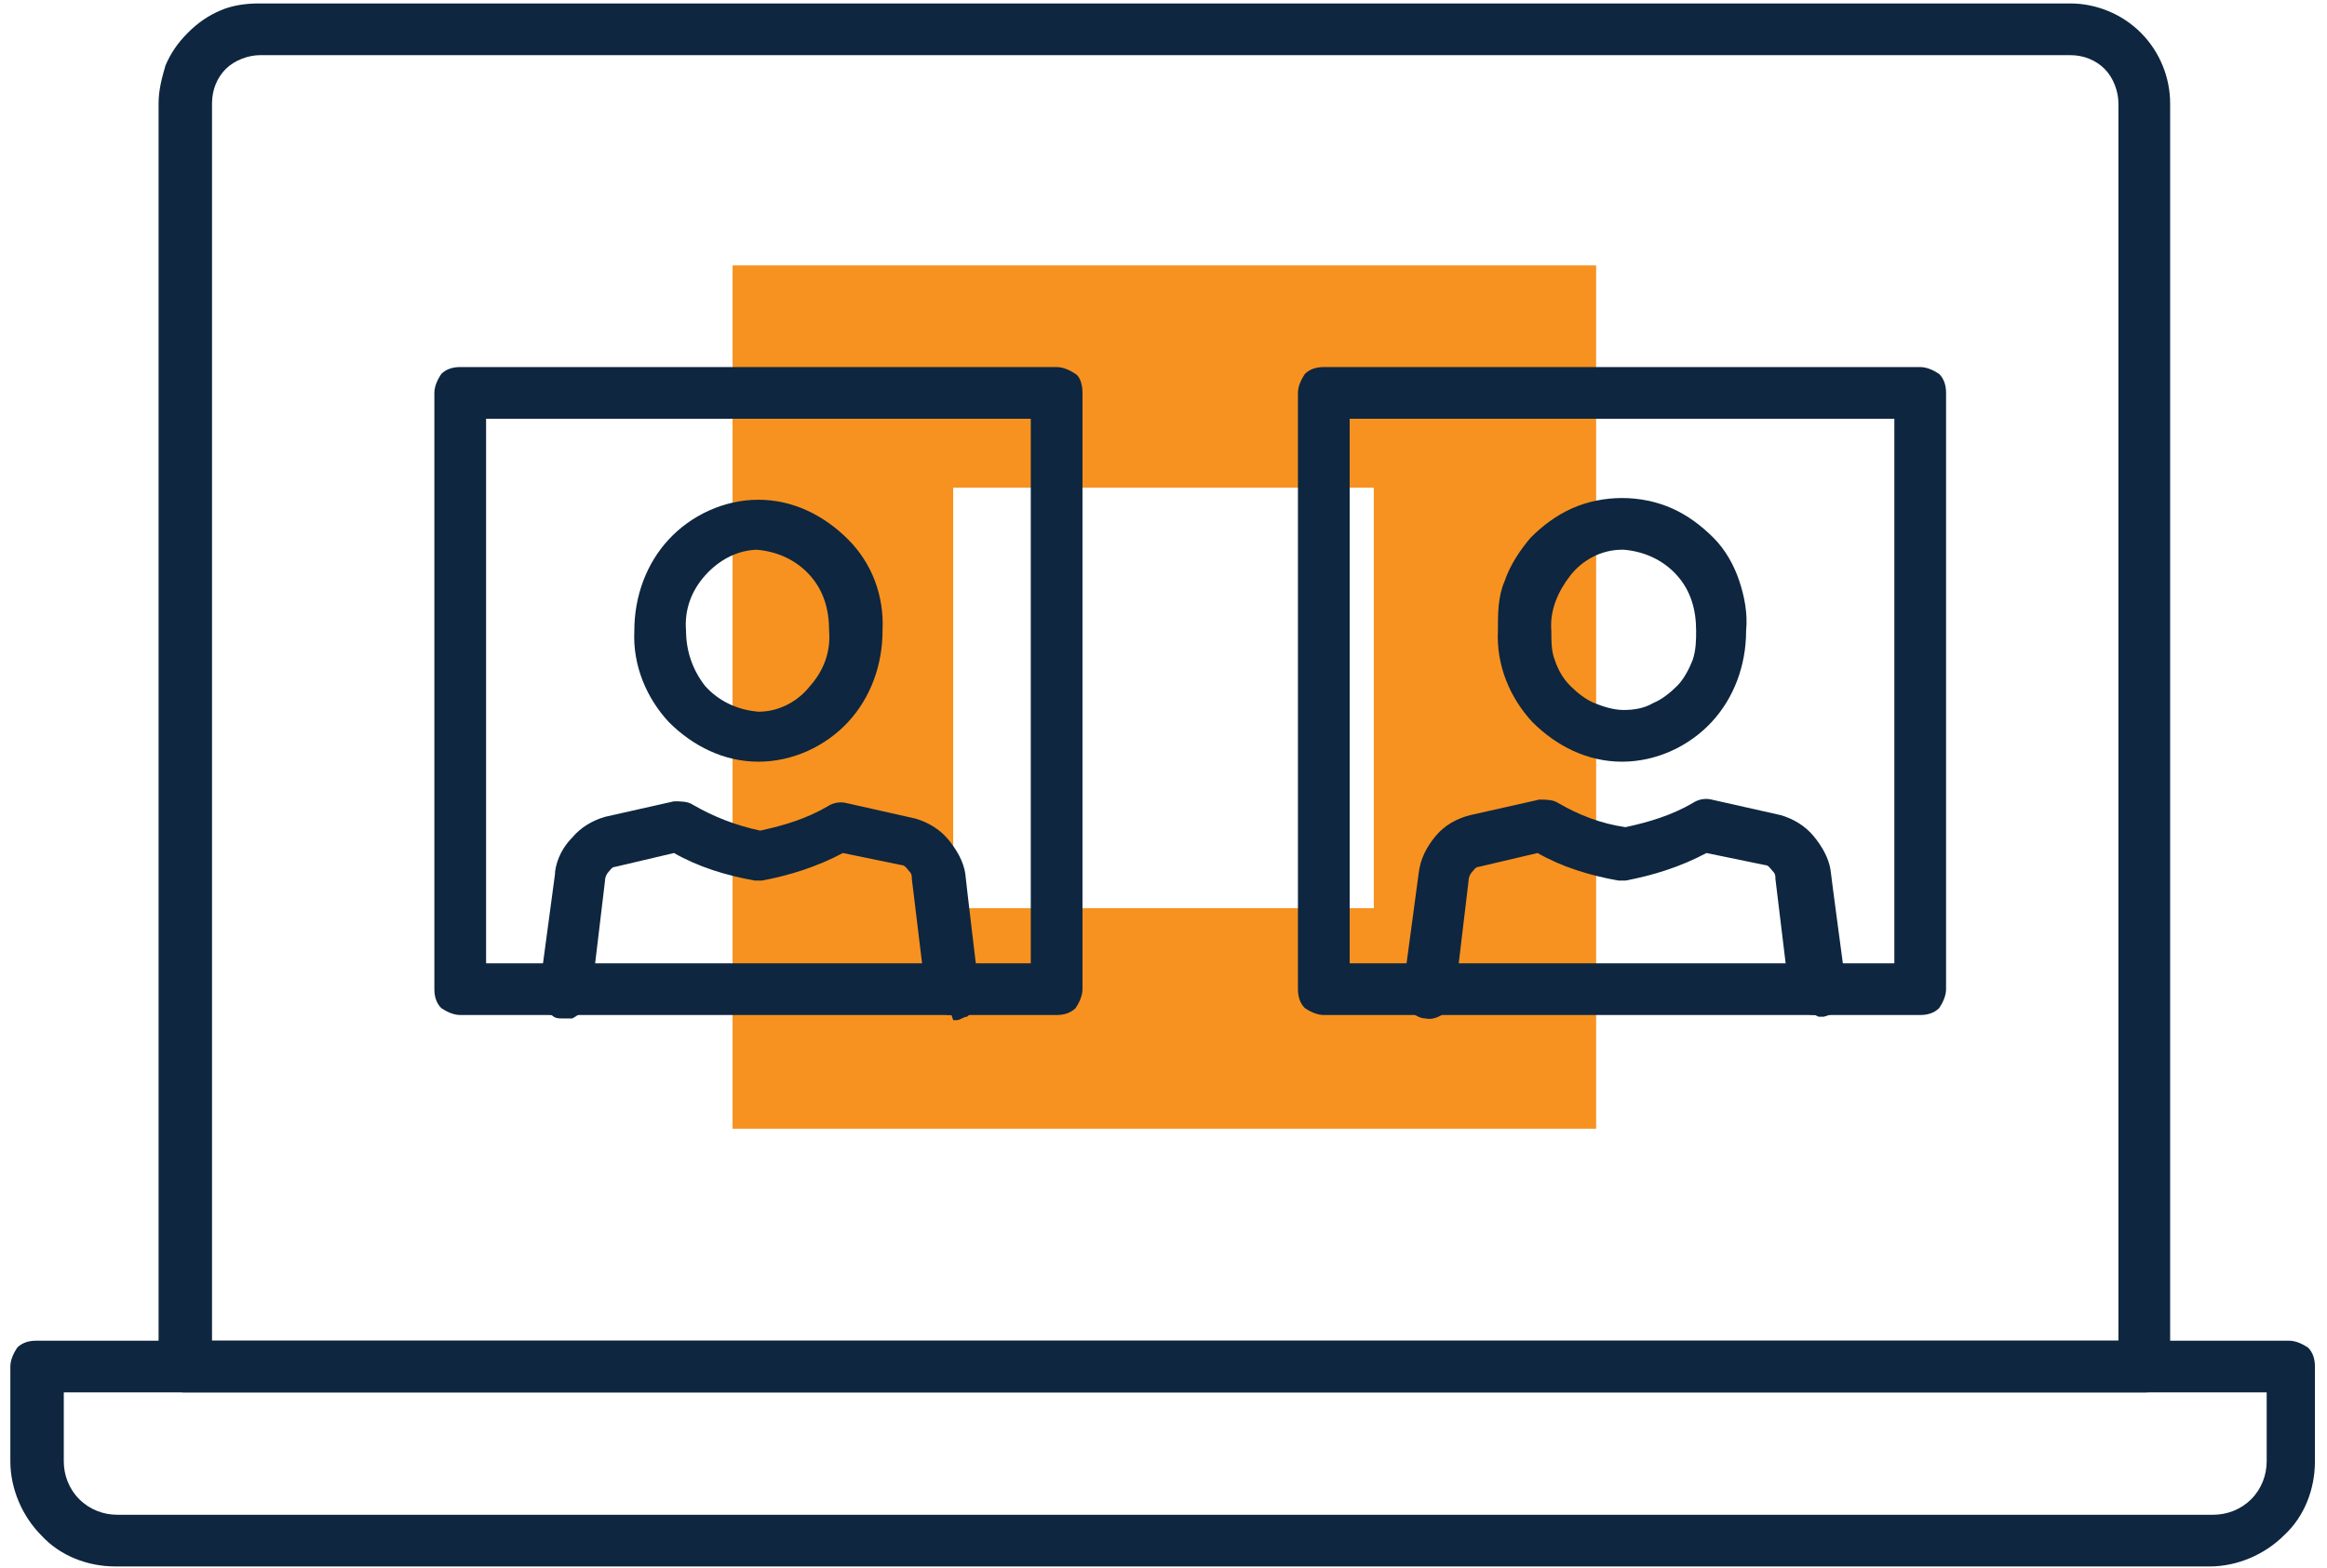<?xml version="1.0" encoding="UTF-8"?>
<svg xmlns="http://www.w3.org/2000/svg" version="1.1" viewBox="0 0 135 91">
  <defs>
    <style>
      .cls-1 {
        fill: #f79220;
      }

      .cls-2 {
        fill: #0e263f;
      }
    </style>
  </defs>
  <!-- Generator: Adobe Illustrator 29.0.0, SVG Export Plug-In . SVG Version: 1.2.0 Build 38)  -->
  <g>
    <g id="Layer_1">
      <g>
        <path class="cls-1" d="M42.5,15.4v50.1h50.1V15.4h-50.1ZM79.7,52.7h-24.4v-24.4h24.4v24.4Z"/>
        <path class="cls-2" d="M128.3,90.9H6.7c-1.6,0-3.2-.6-4.3-1.8-1.1-1.1-1.8-2.7-1.8-4.3v-5.5c0-.4.2-.8.4-1.1.3-.3.7-.4,1.1-.4h130.7c.4,0,.8.2,1.1.4.3.3.4.7.4,1.1v5.5c0,1.6-.6,3.2-1.8,4.3-1.1,1.1-2.7,1.8-4.3,1.8ZM3.7,80.8v4c0,.8.3,1.6.9,2.2.6.6,1.4.9,2.2.9h121.6c.8,0,1.6-.3,2.2-.9.6-.6.9-1.4.9-2.2v-4H3.7Z"/>
        <path class="cls-2" d="M124.4,80.8H10.7c-.4,0-.8-.2-1.1-.4-.3-.3-.4-.7-.4-1.1V6c0-.8.2-1.5.4-2.2.3-.7.7-1.3,1.3-1.9s1.2-1,1.9-1.3c.7-.3,1.5-.4,2.2-.4h105.1c1.5,0,3,.6,4.1,1.7,1.1,1.1,1.7,2.6,1.7,4.1v73.3c0,.4-.2.8-.4,1.1-.3.3-.7.4-1.1.4ZM12.2,77.8h110.7V6c0-.7-.3-1.5-.8-2-.5-.5-1.2-.8-2-.8H15.1c-.7,0-1.5.3-2,.8-.5.5-.8,1.2-.8,2v71.8Z"/>
        <path class="cls-2" d="M105.3,58.9c-.4,0-.7-.1-1-.4s-.5-.6-.5-.9l-.8-6.6c0-.2,0-.3-.2-.5-.1-.1-.2-.3-.4-.3l-3.4-.7c-1.5.8-3.1,1.3-4.7,1.6-.1,0-.3,0-.4,0-1.7-.3-3.3-.8-4.7-1.6l-3.4.8c-.2,0-.3.2-.4.3-.1.1-.2.3-.2.5l-.8,6.7c0,.4-.3.8-.6,1-.3.2-.7.4-1.1.3-.4,0-.8-.3-1-.6-.2-.3-.4-.7-.3-1.1l.9-6.7h0c.1-.9.5-1.6,1-2.2s1.2-1,2-1.2l4-.9c.4,0,.8,0,1.1.2,1.2.7,2.5,1.2,3.9,1.4,1.4-.3,2.7-.7,3.9-1.4.3-.2.7-.3,1.1-.2l4,.9c.7.2,1.4.6,1.9,1.2.5.6.9,1.3,1,2h0c0,.1.9,6.8.9,6.8,0,.4,0,.8-.3,1.1-.2.3-.6.5-1,.6h-.3Z"/>
        <path class="cls-2" d="M94.1,44.2c-2,0-3.8-.9-5.2-2.3-1.3-1.4-2.1-3.3-2-5.3,0-1,0-2,.4-2.9.3-.9.9-1.8,1.5-2.5.7-.7,1.5-1.3,2.4-1.7.9-.4,1.9-.6,2.9-.6s2,.2,2.9.6c.9.4,1.7,1,2.4,1.7.7.7,1.2,1.6,1.5,2.5.3.9.5,1.9.4,2.9,0,2-.7,3.9-2,5.3-1.3,1.4-3.2,2.3-5.2,2.3ZM94.1,31.9c-1.2,0-2.3.6-3,1.5s-1.2,2-1.1,3.2c0,.6,0,1.2.2,1.7.2.6.5,1.1.9,1.5.4.4.9.8,1.4,1s1.1.4,1.7.4,1.2-.1,1.7-.4c.5-.2,1-.6,1.4-1,.4-.4.7-1,.9-1.5.2-.6.2-1.2.2-1.7,0-1.2-.3-2.3-1.1-3.2-.8-.9-1.9-1.4-3.1-1.5h0Z"/>
        <path class="cls-2" d="M111.4,58.9h-34.6c-.4,0-.8-.2-1.1-.4-.3-.3-.4-.7-.4-1.1V22.8c0-.4.2-.8.4-1.1.3-.3.7-.4,1.1-.4h34.6c.4,0,.8.2,1.1.4.3.3.4.7.4,1.1v34.6c0,.4-.2.8-.4,1.1-.3.3-.7.4-1.1.4ZM78.3,55.9h31.6v-31.6h-31.6v31.6Z"/>
        <path class="cls-2" d="M55.2,58.9c-.4,0-.7-.1-1-.4-.3-.2-.5-.6-.5-.9l-.8-6.6c0-.2,0-.3-.2-.5-.1-.1-.2-.3-.4-.3l-3.4-.7c-1.5.8-3.1,1.3-4.7,1.6-.1,0-.3,0-.4,0-1.7-.3-3.3-.8-4.7-1.6l-3.4.8c-.2,0-.3.2-.4.3-.1.1-.2.3-.2.5l-.8,6.7c0,.2,0,.4-.2.6,0,.2-.2.3-.4.4-.2.1-.3.2-.5.3-.2,0-.4,0-.6,0-.2,0-.4,0-.6-.2-.2,0-.3-.2-.4-.4-.1-.2-.2-.3-.3-.5,0-.2,0-.4,0-.6l.9-6.7s0,0,0-.1c.1-.8.5-1.5,1-2,.5-.6,1.2-1,1.9-1.2l4-.9c.4,0,.8,0,1.1.2,1.2.7,2.5,1.2,3.9,1.5,1.4-.3,2.7-.7,3.9-1.4.3-.2.7-.3,1.1-.2l4,.9c.7.2,1.4.6,1.9,1.2.5.6.9,1.3,1,2h0c0,.1.8,6.8.8,6.8,0,.2,0,.4,0,.6,0,.2-.1.4-.3.5-.1.2-.3.3-.4.4-.2,0-.4.2-.6.2h-.2Z"/>
        <path class="cls-2" d="M44,44.2c-2,0-3.8-.9-5.2-2.3-1.3-1.4-2.1-3.3-2-5.3,0-2,.7-3.9,2-5.3,1.3-1.4,3.2-2.3,5.2-2.3,2,0,3.8.9,5.2,2.3s2.1,3.3,2,5.3c0,2-.7,3.9-2,5.3-1.3,1.4-3.2,2.3-5.2,2.3ZM44,31.9c-1.2,0-2.3.6-3.1,1.5-.8.9-1.2,2-1.1,3.2,0,1.2.4,2.3,1.1,3.2.8.9,1.9,1.4,3.1,1.5,1.2,0,2.3-.6,3-1.5.8-.9,1.2-2,1.1-3.2,0-1.2-.3-2.3-1.1-3.2-.8-.9-1.9-1.4-3.1-1.5h0Z"/>
        <path class="cls-2" d="M61.3,58.9H26.7c-.4,0-.8-.2-1.1-.4-.3-.3-.4-.7-.4-1.1V22.8c0-.4.2-.8.4-1.1.3-.3.7-.4,1.1-.4h34.6c.4,0,.8.2,1.1.4s.4.7.4,1.1v34.6c0,.4-.2.8-.4,1.1-.3.3-.7.4-1.1.4ZM28.2,55.9h31.6v-31.6h-31.6v31.6Z"/>
      </g>
    </g>
  </g>
</svg>